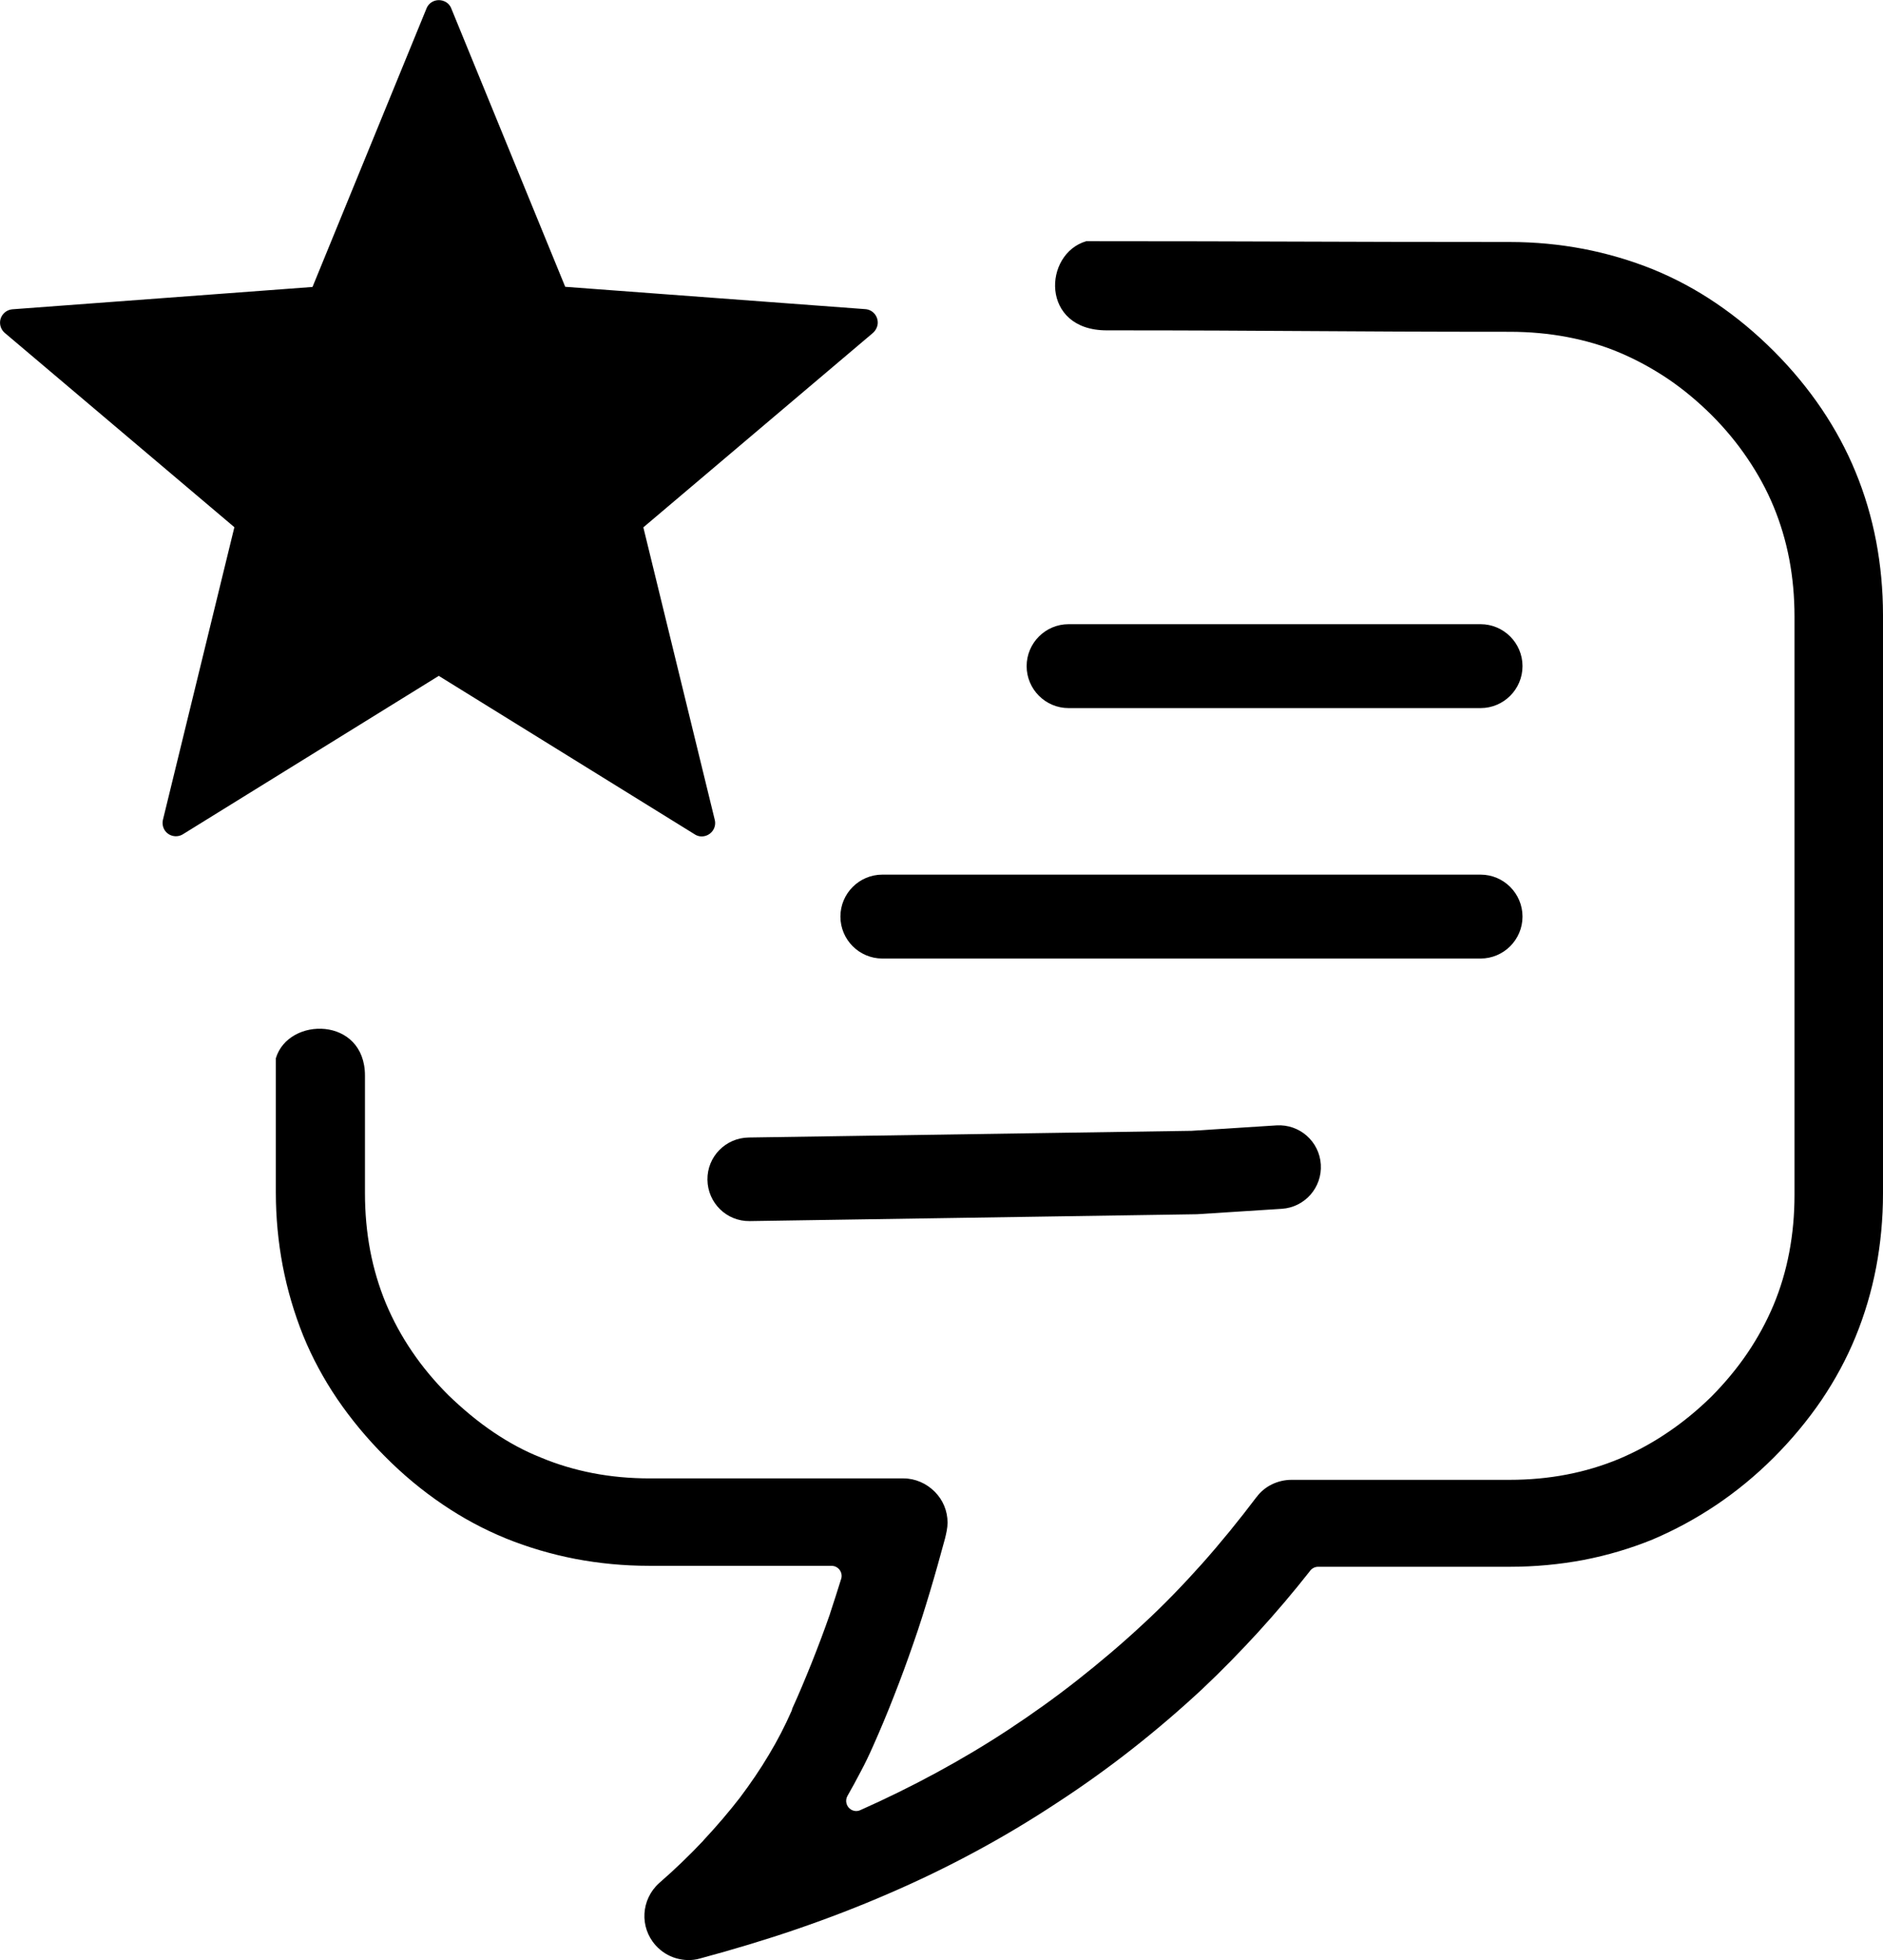 <?xml version="1.0" encoding="UTF-8" standalone="yes"?>
<svg version="1.1" id="Layer_1" xmlns="http://www.w3.org/2000/svg" xmlns:xlink="http://www.w3.org/1999/xlink" x="0px" y="0px" viewBox="0 0 118.1 122.88" style="enable-background:new 0 0 118.1 122.88" xml:space="preserve">
  <g>
    <path d="M69.41,20.71c10.95,0,14.33,0.09,25.28,0.09c1.25,0,2.45,0.11,3.61,0.33c1.15,0.22,2.26,0.54,3.29,0.98 c1.04,0.44,2.05,0.99,3.02,1.64c0.96,0.65,1.87,1.41,2.73,2.26c0.86,0.86,1.62,1.78,2.26,2.73c0.66,0.97,1.21,1.98,1.64,3.02 c0.43,1.04,0.76,2.14,0.98,3.29c0.22,1.16,0.33,2.36,0.33,3.61v36.24c0,1.25-0.11,2.45-0.33,3.61c-0.22,1.16-0.55,2.26-0.98,3.29 c-0.44,1.05-0.99,2.06-1.64,3.02c-0.65,0.96-1.41,1.87-2.26,2.73l-0.01,0.01c-0.89,0.87-1.82,1.63-2.78,2.27 c-0.96,0.65-1.97,1.19-3.01,1.63c-1.04,0.43-2.13,0.76-3.28,0.98c-1.14,0.22-2.34,0.33-3.58,0.33H81c-0.43,0-0.85,0.1-1.24,0.29 c-0.36,0.18-0.69,0.44-0.94,0.78l-0.02,0.02c-1.08,1.43-2.21,2.82-3.4,4.16c-1.19,1.33-2.43,2.62-3.76,3.84 c-1.29,1.2-2.65,2.35-4.06,3.46c-1.41,1.11-2.87,2.15-4.36,3.13c-1.43,0.94-2.94,1.84-4.51,2.69c-1.55,0.84-3.14,1.62-4.76,2.34 c-0.18,0.08-0.38,0.07-0.56-0.03c-0.3-0.17-0.41-0.56-0.24-0.86c0.29-0.51,0.57-1.02,0.85-1.56c0.27-0.5,0.51-1.01,0.75-1.55l0,0 c0.46-1.03,0.9-2.08,1.32-3.16c0.43-1.09,0.83-2.18,1.22-3.31c0.37-1.05,0.71-2.14,1.04-3.24c0.33-1.1,0.64-2.21,0.94-3.32 c0.08-0.33,0.16-0.66,0.16-1c0-0.74-0.3-1.43-0.79-1.92l-0.03-0.03c-0.5-0.5-1.2-0.82-1.95-0.82H40.76c-1.25,0-2.44-0.11-3.58-0.33 c-1.13-0.22-2.21-0.54-3.24-0.97l-0.02-0.01c-1.02-0.4-2.01-0.94-2.96-1.58c-0.98-0.66-1.93-1.45-2.84-2.33l-0.01-0.01 c-0.86-0.86-1.62-1.77-2.27-2.73c-0.66-0.97-1.2-1.97-1.64-3.02c-0.43-1.04-0.76-2.14-0.98-3.29c-0.22-1.16-0.33-2.36-0.33-3.61 v-7.37c0-3.7-4.79-3.73-5.59-1.09v8.41c0,1.58,0.15,3.12,0.43,4.6c0.29,1.51,0.72,2.97,1.29,4.39c0.56,1.37,1.27,2.69,2.13,3.96 c0.86,1.26,1.86,2.47,3,3.61c1.13,1.14,2.34,2.14,3.61,3c1.25,0.85,2.57,1.56,3.94,2.12l0.02,0.01c1.41,0.57,2.88,1,4.38,1.29 c1.48,0.28,3.02,0.43,4.6,0.43l11.43,0c0.07,0,0.15,0.01,0.22,0.03c0.33,0.11,0.51,0.46,0.41,0.79l-0.01,0.02 c-0.22,0.7-0.44,1.4-0.69,2.15l-0.01,0.04c-0.35,1.01-0.74,2.04-1.15,3.07c-0.39,0.97-0.79,1.93-1.21,2.85 c-0.01,0.05-0.02,0.09-0.04,0.14c-0.41,0.93-0.88,1.85-1.43,2.76c-0.54,0.91-1.15,1.8-1.81,2.68c-0.68,0.88-1.44,1.77-2.28,2.67 l-0.03,0.04c-0.85,0.9-1.77,1.79-2.76,2.65c-0.57,0.51-0.88,1.21-0.92,1.91c-0.04,0.7,0.19,1.42,0.7,1.99 c0.36,0.4,0.8,0.67,1.28,0.81c0.48,0.14,1,0.16,1.49,0.02c2.08-0.56,4.12-1.17,6.1-1.85c1.98-0.68,3.9-1.42,5.74-2.22 c1.86-0.8,3.68-1.68,5.44-2.63c1.75-0.94,3.45-1.96,5.09-3.04l0,0c1.63-1.06,3.21-2.19,4.74-3.39c1.53-1.2,3-2.46,4.41-3.77 l0.03-0.03c1.19-1.12,2.34-2.3,3.46-3.52c1.13-1.24,2.22-2.52,3.24-3.82c0.11-0.17,0.31-0.29,0.53-0.29h12.02 c1.61,0,3.15-0.15,4.64-0.43c1.5-0.29,2.94-0.72,4.32-1.28l0.02-0.01c1.39-0.59,2.71-1.31,3.98-2.16c1.26-0.85,2.46-1.83,3.6-2.97 c1.14-1.14,2.14-2.35,3-3.61c0.85-1.26,1.57-2.59,2.13-3.96c0.57-1.39,1-2.84,1.29-4.35c0.28-1.48,0.43-3.03,0.43-4.64l0-36.24 c0-1.61-0.15-3.16-0.43-4.64c-0.29-1.51-0.72-2.96-1.29-4.34c-0.56-1.37-1.28-2.7-2.13-3.96c-0.86-1.27-1.86-2.48-2.99-3.61 c-1.14-1.14-2.34-2.14-3.61-3c-1.25-0.85-2.57-1.56-3.94-2.12l-0.02-0.01c-1.42-0.57-2.88-1-4.39-1.29 c-1.48-0.28-3.02-0.43-4.6-0.43c-11.38,0-15.19-0.05-26.57-0.05C65.42,15.91,65.24,20.71,69.41,20.71L69.41,20.71z M47.02,76.55 c-1.45,0.02-2.63-1.14-2.65-2.59c-0.02-1.45,1.14-2.63,2.59-2.65l27.78-0.42l5.32-0.34c1.45-0.09,2.69,1.01,2.78,2.45 c0.09,1.45-1.01,2.69-2.45,2.78l-5.32,0.34C75.07,76.12,49.36,76.51,47.02,76.55L47.02,76.55z M55.34,60.09 c-1.45,0-2.63-1.18-2.63-2.63c0-1.45,1.18-2.63,2.63-2.63h37.52c1.45,0,2.63,1.18,2.63,2.63c0,1.45-1.18,2.63-2.63,2.63H55.34 L55.34,60.09z M67.02,44.39c-1.45,0-2.63-1.18-2.63-2.63c0-1.45,1.18-2.63,2.63-2.63h25.84c1.45,0,2.63,1.18,2.63,2.63 c0,1.45-1.18,2.63-2.63,2.63H67.02L67.02,44.39z M28.3,0.52l7.15,17.46l18.82,1.4c0.46,0.03,0.81,0.43,0.78,0.9 c-0.02,0.24-0.14,0.45-0.31,0.6L40.35,33.06l4.48,18.34c0.11,0.45-0.17,0.9-0.62,1.01c-0.24,0.06-0.47,0.01-0.66-0.12l-16.03-9.92 l-16.05,9.93c-0.39,0.24-0.91,0.12-1.15-0.27c-0.12-0.2-0.15-0.43-0.1-0.64l4.48-18.34L0.3,20.87c-0.35-0.3-0.4-0.83-0.1-1.18 c0.15-0.18,0.36-0.28,0.58-0.3l18.82-1.4l7.15-17.46c0.17-0.43,0.66-0.63,1.09-0.46C28.06,0.15,28.22,0.32,28.3,0.52L28.3,0.52z"/>
  </g>
</svg>